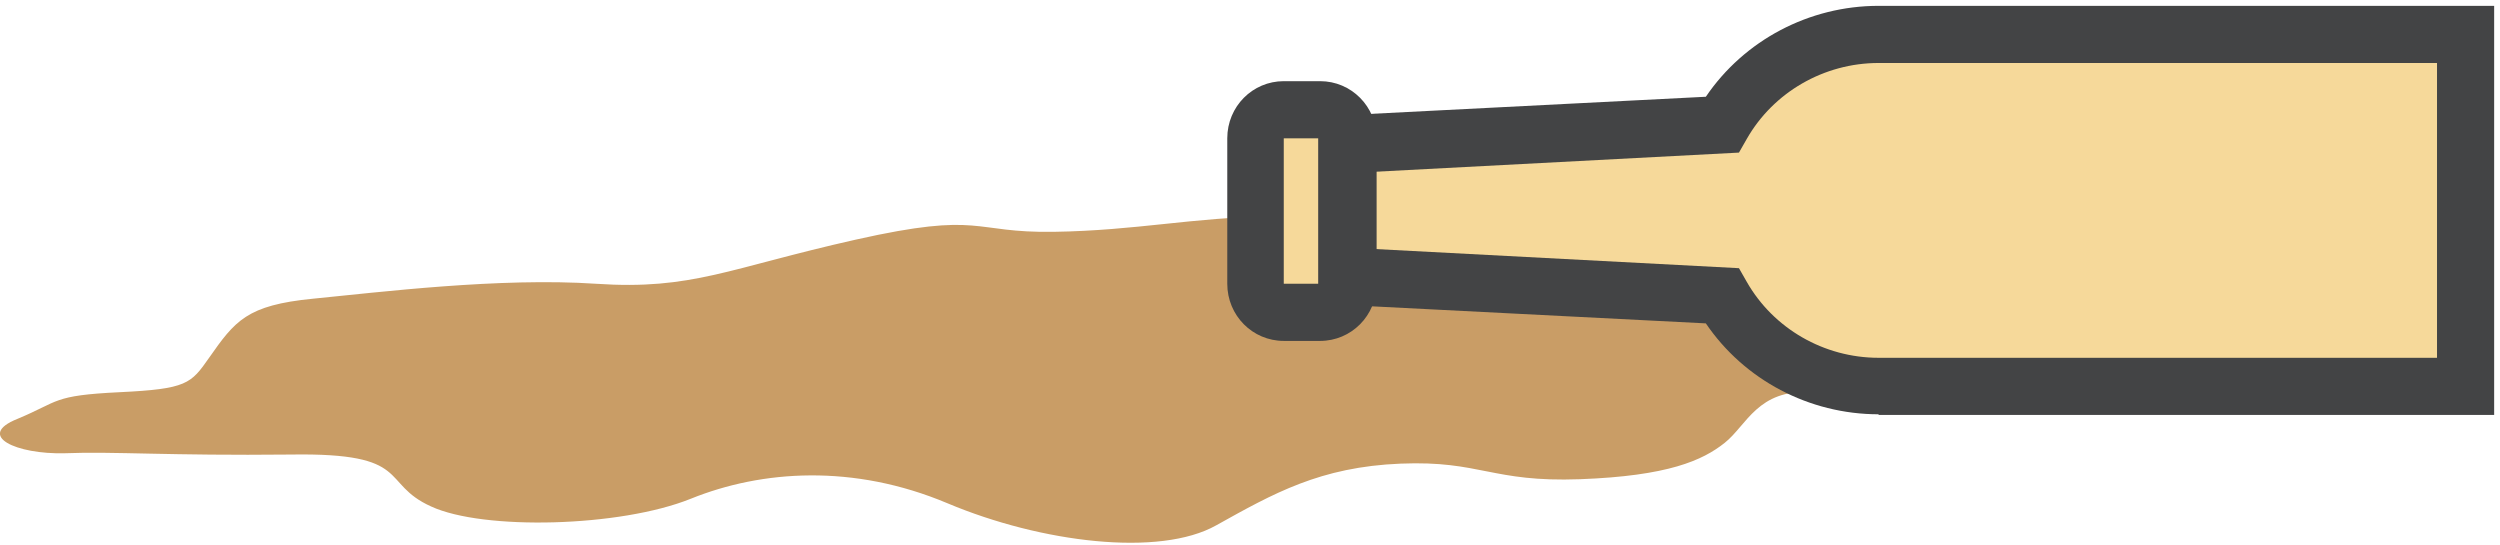 <?xml version="1.0" encoding="utf-8"?>
<!-- Generator: Adobe Illustrator 24.2.1, SVG Export Plug-In . SVG Version: 6.00 Build 0)  -->
<svg version="1.1" id="Layer_1" xmlns="http://www.w3.org/2000/svg" xmlns:xlink="http://www.w3.org/1999/xlink" x="0px" y="0px"
	 viewBox="0 0 385 84" style="enable-background:new 0 0 385 84;" xml:space="preserve">
<style type="text/css">
	.st0{fill-rule:evenodd;clip-rule:evenodd;fill:#C99D66;}
	.st1{fill-rule:evenodd;clip-rule:evenodd;fill:#F6D99A;}
	.st2{fill-rule:evenodd;clip-rule:evenodd;fill:#434445;}
</style>
<g id="_x34_04" transform="translate(-528, -320)">
	<g id="Group-12" transform="translate(528, 320)">
		<g id="Group-3" transform="translate(0, 31.5)">
			<g id="Clip-2">
			</g>
			<path id="Fill-1" class="st0" d="M279.9,10.7c0,0-13.8,3.6-3.2,6.8c10.7,3.2,17.5,3.2,16.5,7c-1,3.9-6.1,4.9-14.3,4.4
				c-8.2-0.5-9.9,5.1-13.3,7.8s-8.7,5.1-22.3,5.6c-13.6,0.5-15.3-2.9-27.6-2.4c-12.4,0.5-19.6,4.6-28.4,9.5
				c-8.7,4.9-26.9,2.7-41.4-3.4c-14.5-6.1-28.6-5.1-39.5-0.7s-32,4.9-40,1.2c-8-3.6-2.7-8.3-21.6-8C25.9,38.7,17.5,38,10,38.3
				C2.5,38.5-3.8,35.6,2.7,33c6.5-2.7,5.3-3.6,15.7-4.1s11-1.3,13.8-5.3c4-5.7,5.8-8.1,16-9.1s28.8-3.3,43.6-2.3s20.4-2.4,40-6.8
				s17.7-1,30.5-1.2S183.4,2,196,1.8c12.6-0.2,11.6,2.9,22.3,2.9s9.2-3.6,15-4.1s21.3,0.5,31.8,2.7C275.6,5.1,284.6,9,279.9,10.7"/>
		</g>
		<path id="Fill-4" class="st1" d="M265.7,19.3l-58.7,3v20.2l58.7,3c4.9,8.5,14.1,13.8,24.1,13.8H380v-54h-90.2
			C279.8,5.5,270.5,10.8,265.7,19.3"/>
		<g id="Group-8" transform="translate(202, 0.5)">
			<g id="Clip-7">
			</g>
			<path id="Fill-6" class="st2" d="M8.8,37.8l57,3l1.2,2.1c4.1,7.2,11.9,11.7,20.3,11.7l0,0h86V9.2h-86l0,0
				c-8.4,0-16.2,4.5-20.3,11.7L65.8,23l-57,3C8.8,26,8.8,37.8,8.8,37.8z M87.3,63.3c-10.7,0-20.7-5.3-26.6-14L0,46.2V17.5l60.7-3.1
				c5.9-8.7,15.9-14,26.6-14l0,0h94.8v63H87.3V63.3z"/>
		</g>
		<g id="Clip-10">
		</g>
		<polygon id="Fill-9" class="st1" points="197,43.9 203,43.9 203,20.9 197,20.9 		"/>
		<path id="Fill-11" class="st2" d="M203.3,12.5h-5.6c-4.8,0-8.7,3.9-8.7,8.8v22.4c0,4.9,3.9,8.8,8.7,8.8h5.6c4.8,0,8.7-3.9,8.7-8.8
			V21.3C212,16.4,208.1,12.5,203.3,12.5L203.3,12.5z M197.7,43.7h5.6V21.3h-5.6V43.7z"/>
	</g>
</g>
</svg>
